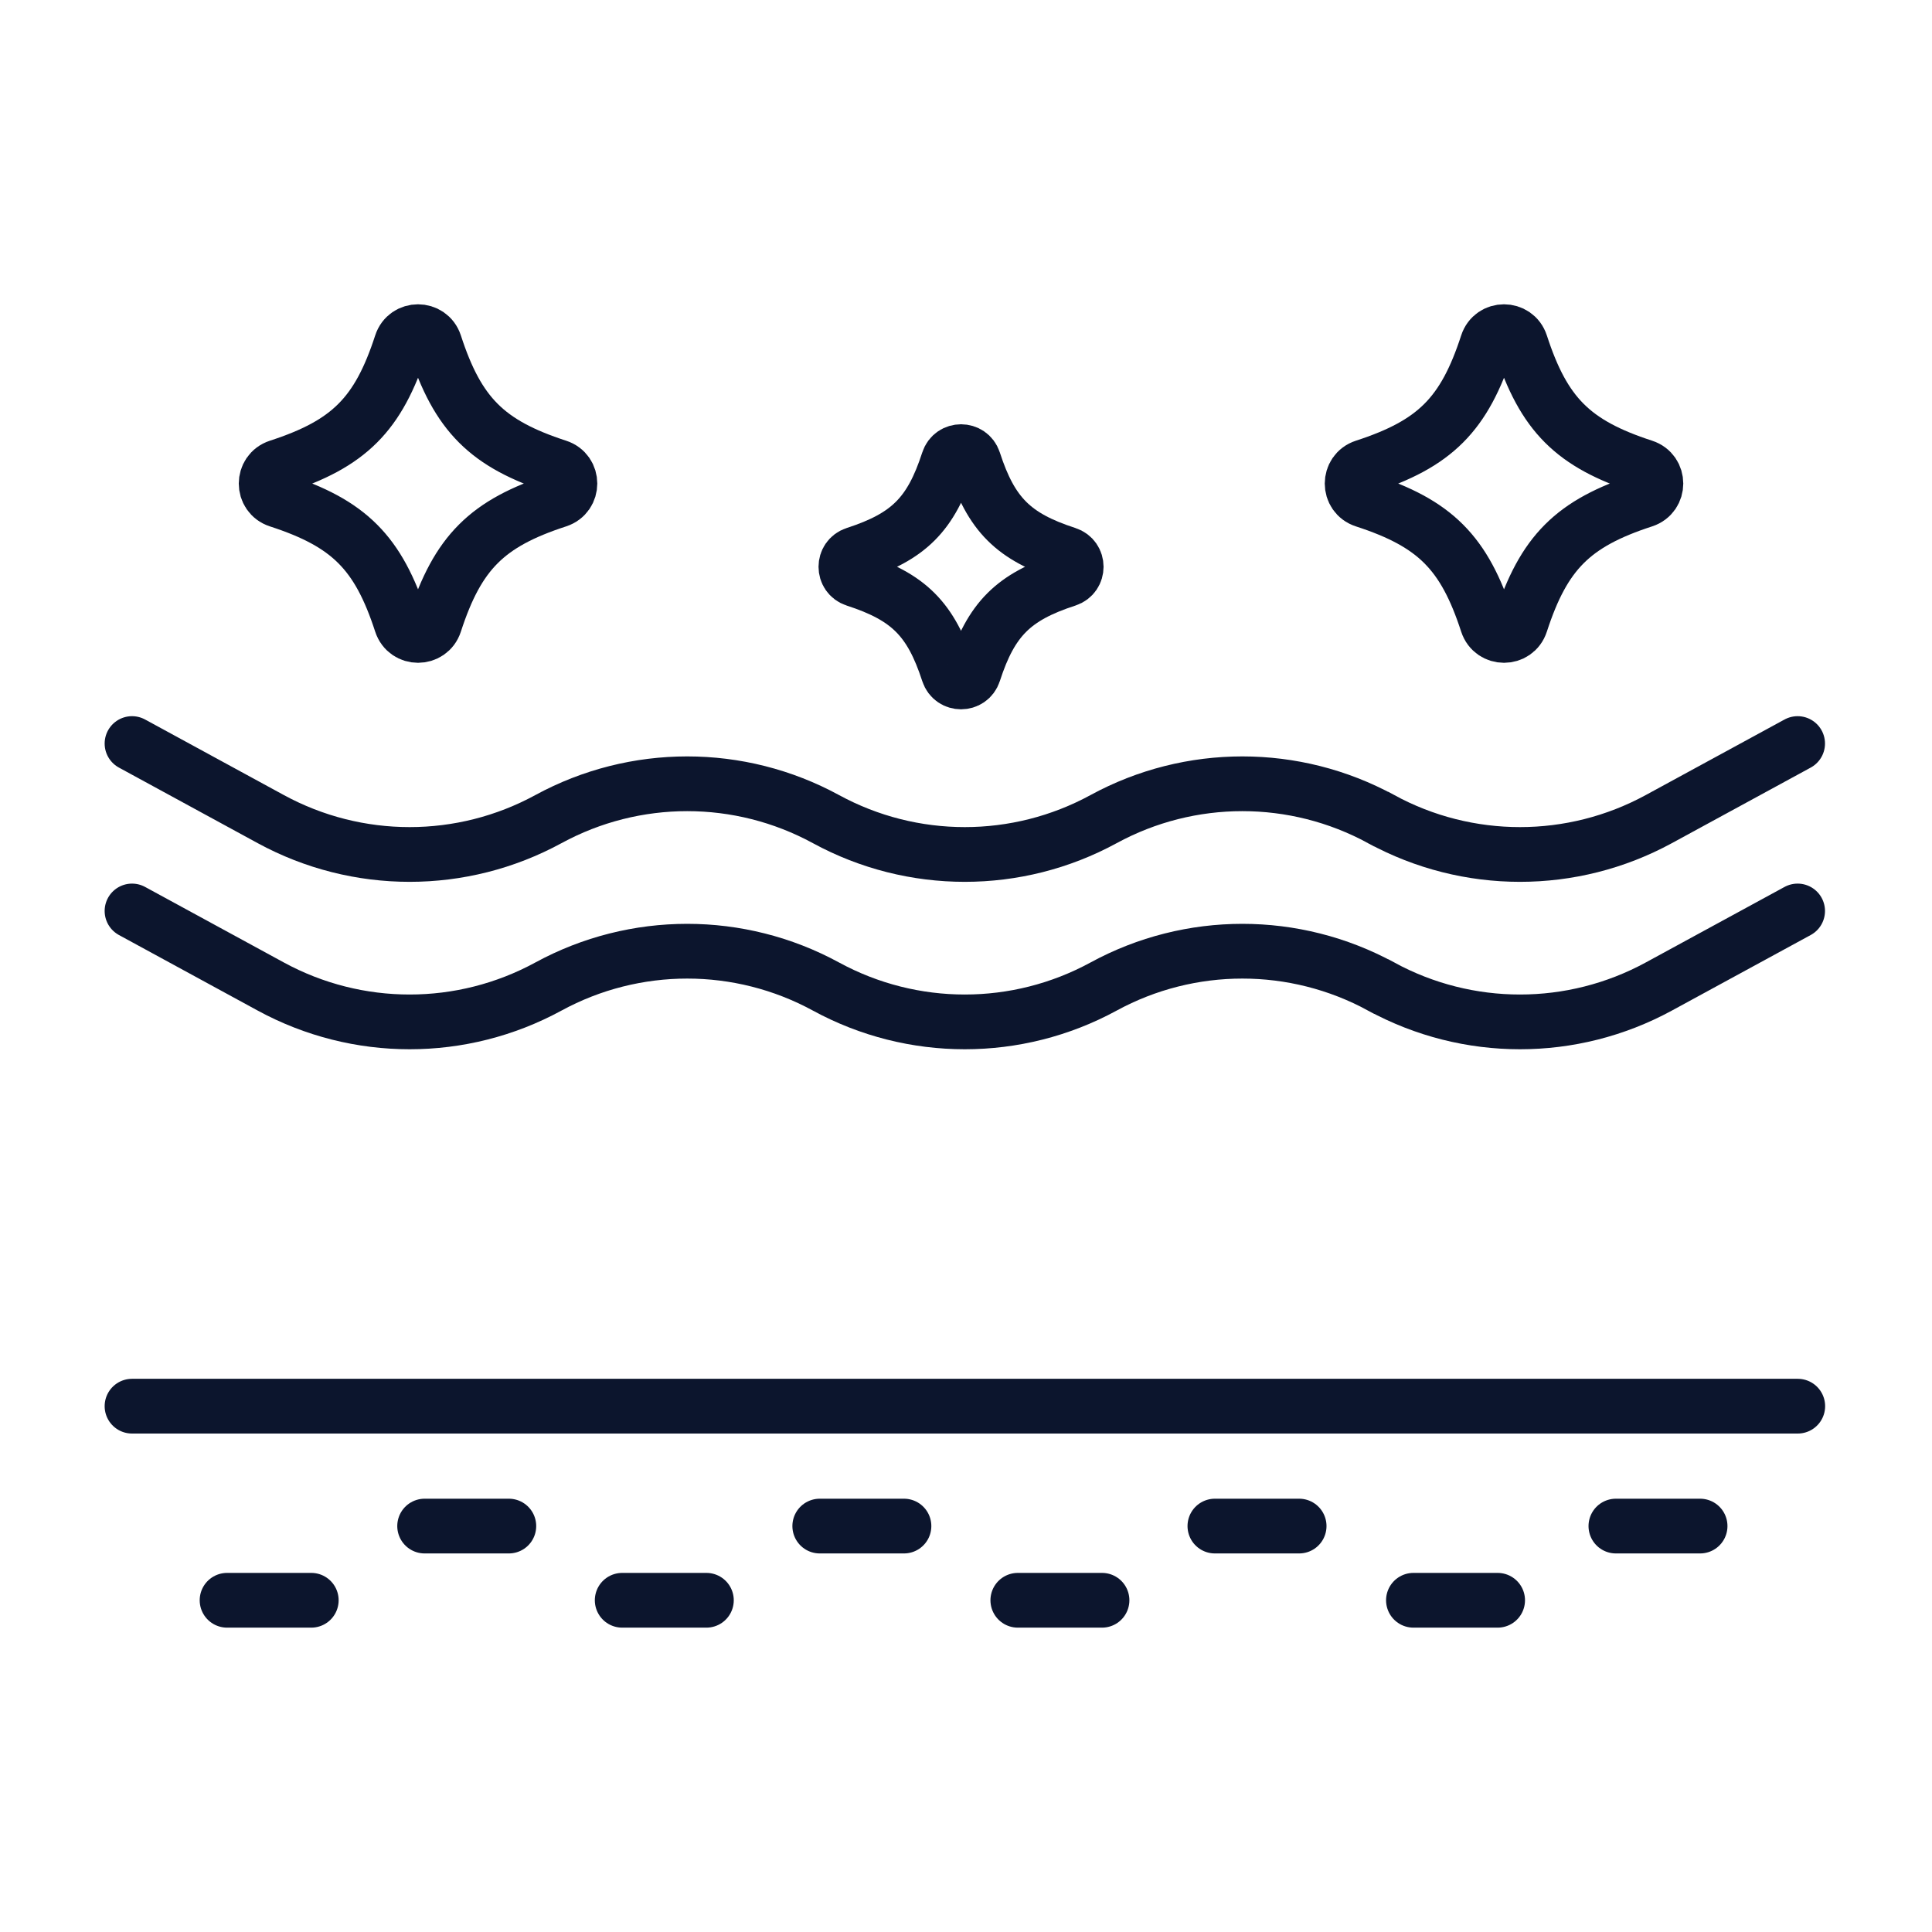 <svg width="600" height="600" viewBox="0 0 600 600" fill="none" xmlns="http://www.w3.org/2000/svg">
<path d="M41 230.916L84.103 254.387C110.984 269.021 143.443 269.021 170.31 254.387C197.191 239.752 229.65 239.752 256.517 254.387C283.384 269.021 315.857 269.021 342.724 254.387C369.591 239.752 402.064 239.752 428.931 254.387H428.945C455.812 269.021 488.27 269.021 515.151 254.387L558.269 230.916" stroke="#0C152D" stroke-width="17" stroke-miterlimit="10" stroke-linecap="round"/>
<path d="M41 282.911L84.103 306.381C110.984 321.016 143.443 321.016 170.31 306.381C197.191 291.747 229.65 291.747 256.517 306.381C283.384 321.016 315.857 321.016 342.724 306.381C369.591 291.747 402.064 291.747 428.931 306.381H428.945C455.812 321.016 488.27 321.016 515.151 306.381L558.269 282.911" stroke="#0C152D" stroke-width="17" stroke-miterlimit="10" stroke-linecap="round"/>
<path d="M41 436.7H558.31" stroke="#0C152D" stroke-width="17" stroke-miterlimit="10" stroke-linecap="round"/>
<path d="M131.874 473.935H158.023" stroke="#0C152D" stroke-width="17" stroke-miterlimit="10" stroke-linecap="round"/>
<path d="M254.584 473.935H280.733" stroke="#0C152D" stroke-width="17" stroke-miterlimit="10" stroke-linecap="round"/>
<path d="M70.518 496.978H96.667" stroke="#0C152D" stroke-width="17" stroke-miterlimit="10" stroke-linecap="round"/>
<path d="M193.229 496.978H219.378" stroke="#0C152D" stroke-width="17" stroke-miterlimit="10" stroke-linecap="round"/>
<path d="M316.092 496.978H342.241" stroke="#0C152D" stroke-width="17" stroke-miterlimit="10" stroke-linecap="round"/>
<path d="M438.954 496.978H465.103" stroke="#0C152D" stroke-width="17" stroke-miterlimit="10" stroke-linecap="round"/>
<path d="M377.295 473.935H403.458" stroke="#0C152D" stroke-width="17" stroke-miterlimit="10" stroke-linecap="round"/>
<path d="M501.829 473.935H527.978" stroke="#0C152D" stroke-width="17" stroke-miterlimit="10" stroke-linecap="round"/>
<path d="M173.182 155.395C151.23 162.533 142.187 171.576 135.049 193.528C133.406 198.609 126.254 198.609 124.598 193.528C117.46 171.576 108.416 162.533 86.464 155.395C81.384 153.752 81.384 146.6 86.464 144.944C108.416 137.806 117.46 128.763 124.598 106.811C126.24 101.73 133.392 101.73 135.049 106.811C142.187 128.763 151.23 137.806 173.182 144.944C178.263 146.587 178.263 153.738 173.182 155.395Z" stroke="#0C152D" stroke-width="17" stroke-miterlimit="10" stroke-linecap="round"/>
<path d="M510.443 155.395C488.491 162.533 479.448 171.576 472.31 193.528C470.667 198.609 463.515 198.609 461.859 193.528C454.721 171.576 445.678 162.533 423.726 155.395C418.645 153.752 418.645 146.6 423.726 144.944C445.678 137.806 454.721 128.763 461.859 106.811C463.502 101.73 470.653 101.73 472.31 106.811C479.448 128.763 488.491 137.806 510.443 144.944C515.524 146.587 515.524 153.738 510.443 155.395Z" stroke="#0C152D" stroke-width="17" stroke-miterlimit="10" stroke-linecap="round"/>
<path d="M331.334 179.984C314.683 185.396 307.821 192.258 302.423 208.895C301.167 212.747 295.755 212.747 294.498 208.895C289.086 192.244 282.224 185.382 265.588 179.984C261.736 178.728 261.736 173.316 265.588 172.059C282.238 166.647 289.1 159.786 294.498 143.149C295.755 139.297 301.167 139.297 302.423 143.149C307.835 159.799 314.697 166.661 331.334 172.059C335.186 173.316 335.186 178.728 331.334 179.984Z" stroke="#0C152D" stroke-width="17" stroke-miterlimit="10" stroke-linecap="round"/>
</svg>
